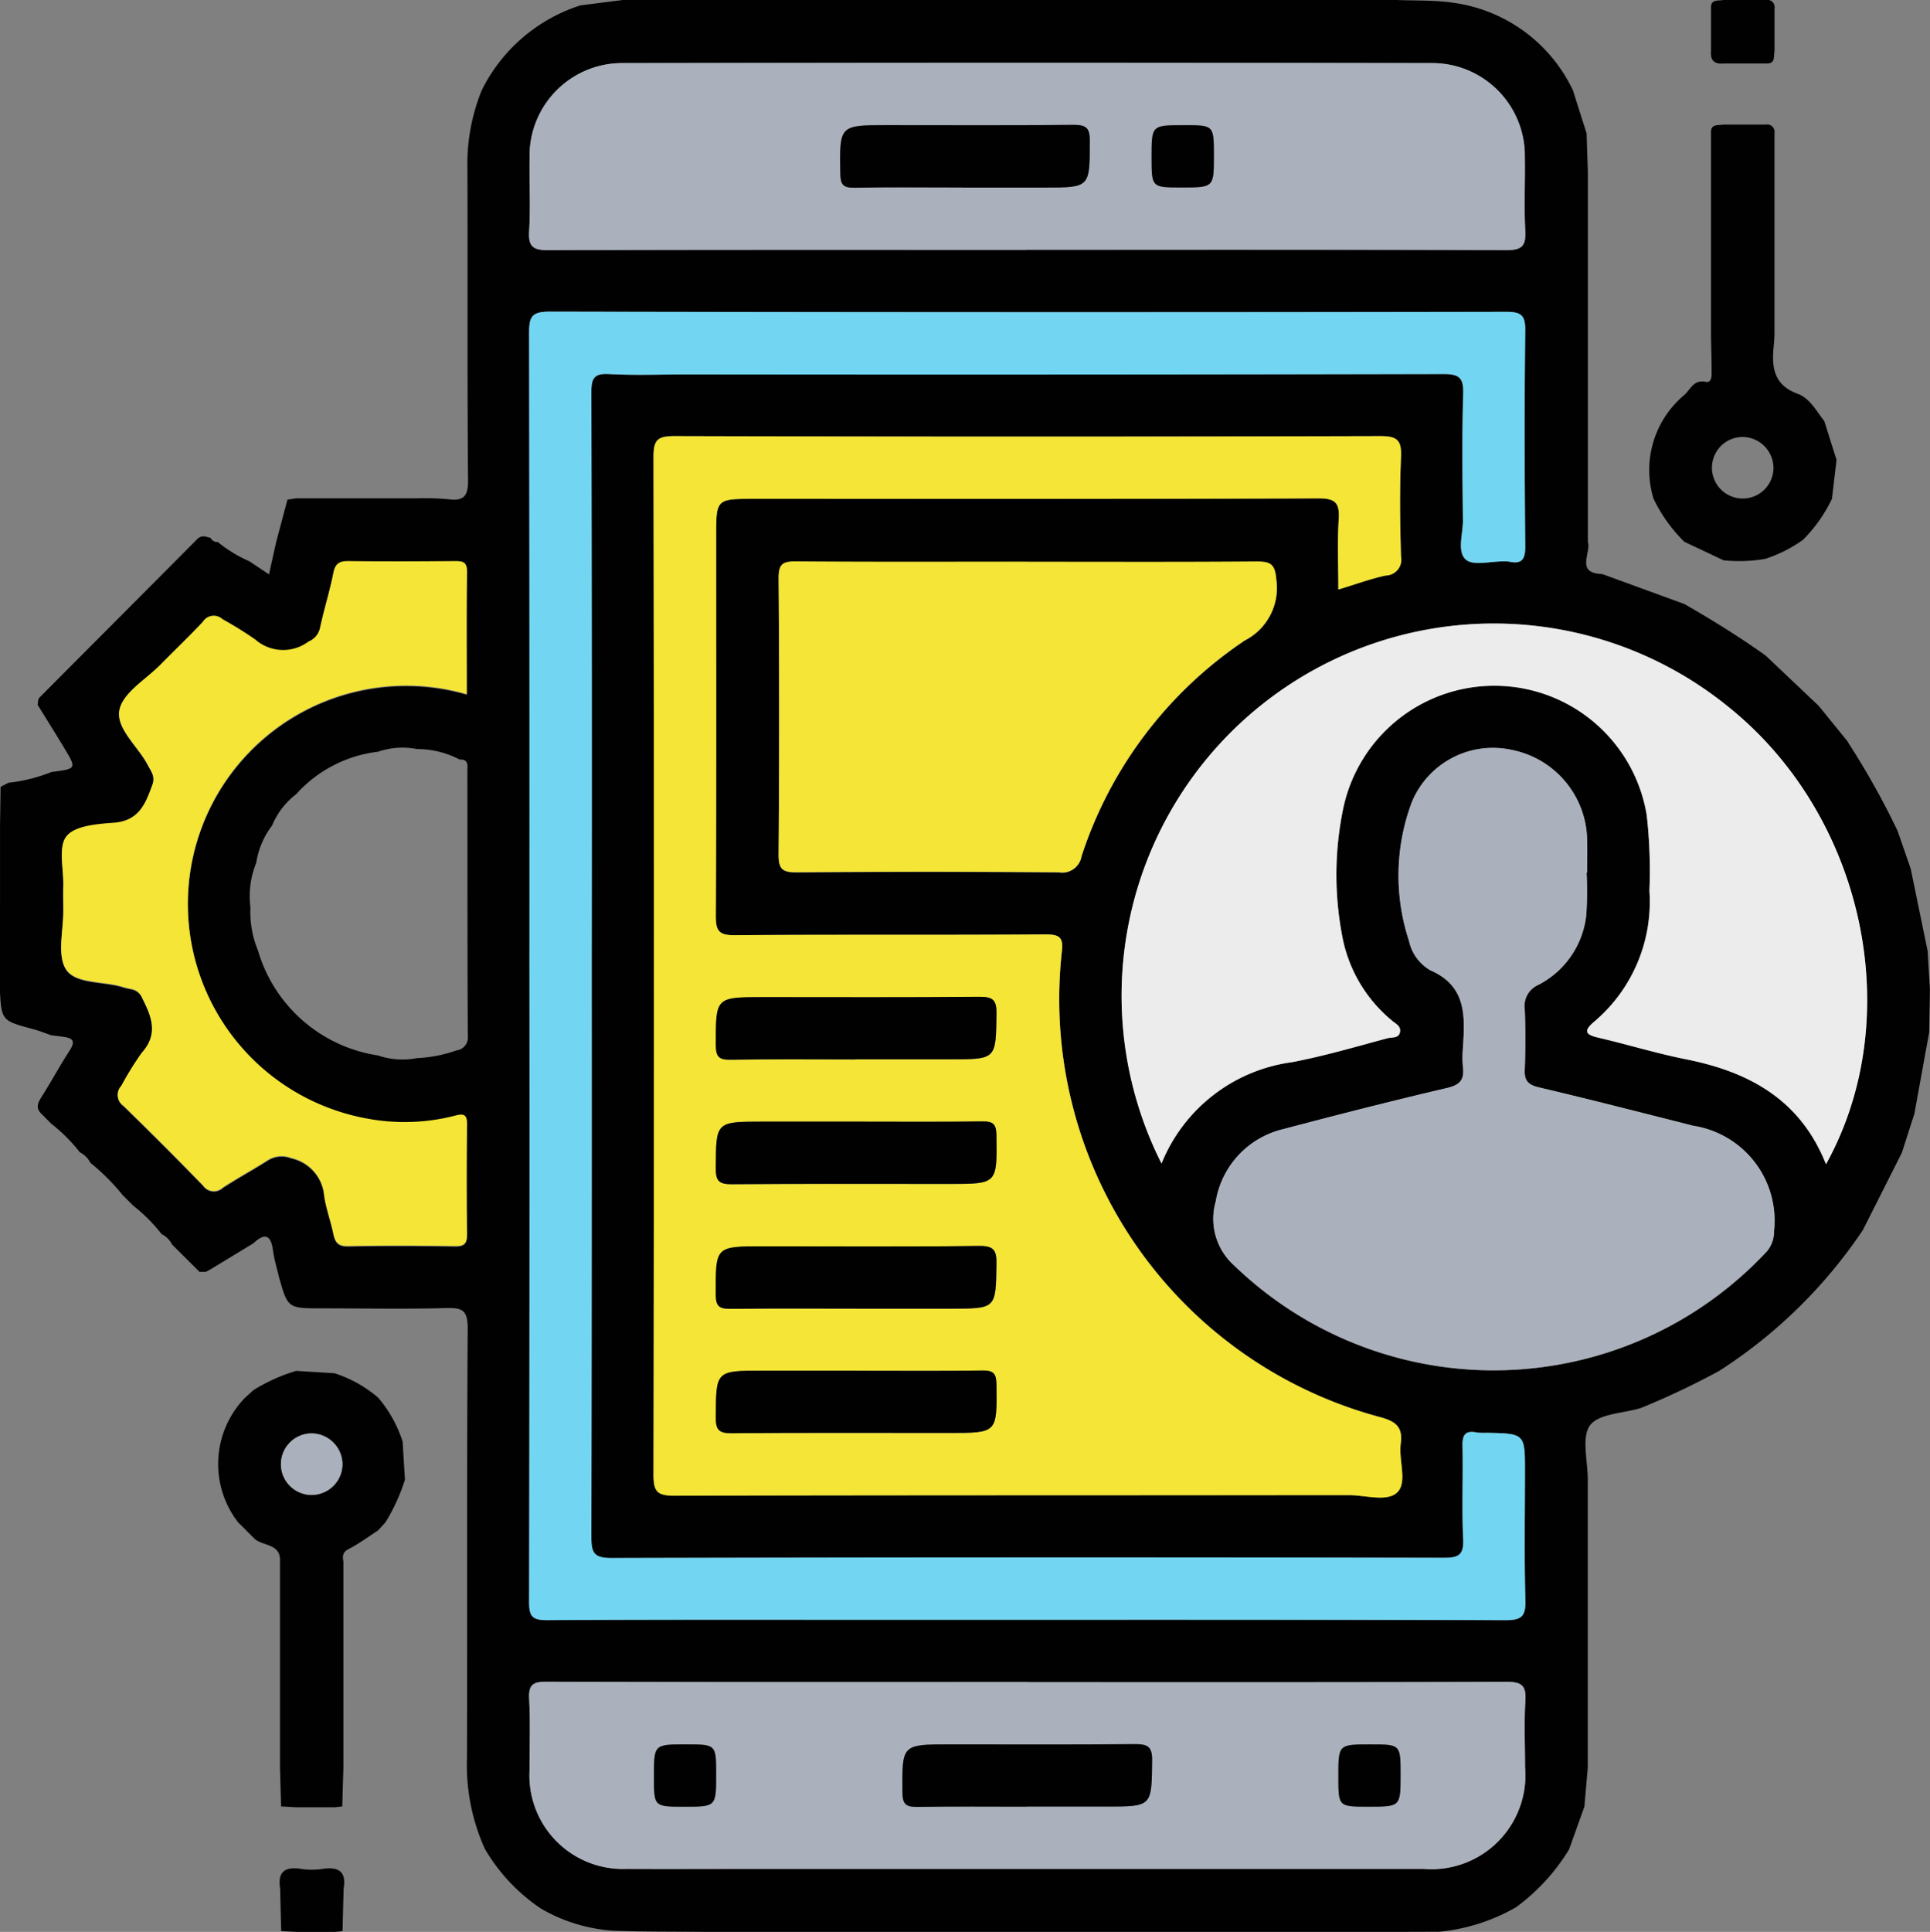 <svg xmlns="http://www.w3.org/2000/svg" width="71.631" height="71.684" viewBox="0 0 71.631 71.684">
  <rect x="0" y="0" width="71.631" height="71.684" fill="#808080" stroke="none"/>
  <g id="Group_26" data-name="Group 26" transform="translate(-818.818 -1528.901)">
    <path id="Path_134" data-name="Path 134" d="M2680.5,33.673V30.64q.011-.722.021-1.443l.292-.152a6.08,6.08,0,0,0,1.6-.4c.927-.118.932-.121.481-.872-.327-.545-.667-1.082-1-1.622.02-.088.01-.207.064-.261,1.947-1.959,3.9-3.909,5.847-5.872.187-.189.335-.1.511-.057a.272.272,0,0,0,.266.151,5.061,5.061,0,0,0,1.176.717l.724.484.27-1.213.416-1.562.333-.048h4.47a10.3,10.3,0,0,1,1.148.032c.577.077.757-.088.751-.713-.034-3.863-.007-7.727-.024-11.59a7.274,7.274,0,0,1,.534-2.874A6.193,6.193,0,0,1,2702.04.2l1.576-.2h28.717c.695.028,1.4,0,2.082.1a5.776,5.776,0,0,1,4.464,3.254q.253.8.506,1.595.023.719.047,1.437V20.1c.13.422-.474,1.171.534,1.2l3.049,1.113c1.033.593,2.045,1.22,3.015,1.912L2748,26.192l1.061,1.306.085.14a28.913,28.913,0,0,1,1.781,3.194l.486,1.4.628,3.051q.043.713.086,1.426L2752.1,38.3q-.276,1.517-.551,3.033-.233.721-.464,1.442l-1.446,2.866a18.341,18.341,0,0,1-5.329,5.225,29.165,29.165,0,0,1-2.912,1.38c-.654.2-1.569.206-1.889.647s-.078,1.329-.08,2.019V65.592q-.064.725-.127,1.45l-.567,1.582a7.508,7.508,0,0,1-1.971,2.148,7.112,7.112,0,0,1-2.842.906l-1.592.005h-25.686c-1.145-.013-2.291,0-3.434-.046a6.139,6.139,0,0,1-2.633-.817,6.788,6.788,0,0,1-2.088-2.225,7.585,7.585,0,0,1-.659-3.359c.017-5.316-.009-10.632.027-15.947,0-.675-.2-.768-.792-.752-1.537.041-3.076.011-4.615.01-1.27,0-1.27,0-1.6-1.17-.075-.326-.176-.648-.219-.977-.076-.585-.307-.663-.727-.267l-1.6.972-.167.089h-.231l-1.021-1.015a.873.873,0,0,0-.389-.389,6.2,6.2,0,0,0-1.054-1.055l-.39-.389a7.986,7.986,0,0,0-1.2-1.2.871.871,0,0,0-.39-.39,6.227,6.227,0,0,0-1.054-1.055l-.388-.389c-.209-.218-.107-.406.029-.622.354-.559.668-1.144,1.029-1.7.193-.3.187-.457-.188-.512-.163-.024-.327-.042-.491-.064-.218-.075-.434-.164-.656-.224-1.187-.317-1.188-.314-1.251-1.487V33.673Zm10.1-3.044a3.029,3.029,0,0,0-.591,1.386,3.3,3.3,0,0,0-.215,1.663,3.707,3.707,0,0,0,.277,1.585,5.5,5.5,0,0,0,4.456,3.9,2.8,2.8,0,0,0,1.44.1,5.106,5.106,0,0,0,1.473-.286.484.484,0,0,0,.421-.546c-.017-3.267-.011-6.533-.016-9.8,0-.2.066-.464-.287-.448a3.431,3.431,0,0,0-1.584-.389,2.794,2.794,0,0,0-1.447.1,4.852,4.852,0,0,0-3.037,1.576,2.831,2.831,0,0,0-.891,1.156m39.577-8.754c.659-.2,1.2-.4,1.759-.519a.589.589,0,0,0,.562-.709c-.034-1.226-.051-2.456,0-3.681.028-.628-.132-.784-.773-.782q-13.1.037-26.19,0c-.627,0-.781.137-.779.775q.032,18.88,0,37.76c0,.625.133.783.773.781,8.345-.025,16.69-.015,25.036-.021.618,0,1.427.267,1.8-.107s.041-1.19.124-1.8-.187-.83-.763-.986a16.056,16.056,0,0,1-11.819-17.235c.061-.533-.038-.682-.606-.677-3.847.028-7.7,0-11.542.03-.583,0-.7-.168-.693-.713.021-4.693.012-9.386.012-14.079,0-1.4,0-1.4,1.421-1.4,6.975,0,13.949.011,20.923-.018.661,0,.8.185.762.793-.054.837-.014,1.681-.014,2.59m-30.02,13.956q0,11.806-.013,23.613c0,.53.112.678.663.675,4.4-.026,8.8-.014,13.206-.014,7.457,0,14.913-.008,22.37.016.61,0,.754-.155.737-.749-.045-1.587-.016-3.177-.016-4.765,0-1.411,0-1.411-1.434-1.438a2.057,2.057,0,0,1-.36-.012c-.415-.082-.533.081-.523.493.025,1.155-.029,2.312.024,3.465.027.593-.179.693-.718.692q-15.443-.024-30.885.008c-.681,0-.756-.217-.754-.8q.028-10.579.012-21.158,0-10.651-.013-21.3c0-.528.107-.706.662-.675.935.052,1.875.014,2.813.014q14.072,0,28.144-.015c.606,0,.756.149.739.746-.046,1.563-.026,3.129-.01,4.693,0,.5-.227,1.155.109,1.448.273.239.912.059,1.388.066a1.1,1.1,0,0,1,.215.008c.471.1.605-.078.6-.559-.023-2.672-.031-5.344,0-8.015.008-.586-.172-.694-.716-.693q-17.752.023-35.5-.007c-.68,0-.756.215-.755.8q.028,11.734.013,23.469m48.121,7.372c3.021-5.45,1.431-12.87-3.551-16.919a13.812,13.812,0,0,0-21.109,16.887,6.1,6.1,0,0,1,4.84-3.759c1.2-.227,2.377-.575,3.558-.892.156-.042.424.02.456-.252.023-.2-.162-.279-.285-.386a5.312,5.312,0,0,1-1.839-3.025,12.088,12.088,0,0,1,.016-4.875,5.732,5.732,0,0,1,11.263.263,18.283,18.283,0,0,1,.1,2.807,5.827,5.827,0,0,1-2.057,4.863c-.337.291-.382.461.131.579,1.1.254,2.178.59,3.282.809,2.346.466,4.251,1.5,5.2,3.9m-8.891-10.824h.023c0-.409.011-.819,0-1.227a3.466,3.466,0,0,0-2.785-3.324,3.257,3.257,0,0,0-3.721,1.935,7.742,7.742,0,0,0-.1,5.153,1.654,1.654,0,0,0,.792,1.087c1.354.59,1.283,1.714,1.208,2.871a3.911,3.911,0,0,0,0,.721c.056.462-.1.66-.586.773-2.033.476-4.056.991-6.074,1.525a3.317,3.317,0,0,0-2.516,2.689,2.321,2.321,0,0,0,.695,2.382,13.86,13.86,0,0,0,19.691-.459,1.128,1.128,0,0,0,.336-.826,3.561,3.561,0,0,0-2.986-3.906c-1.909-.481-3.814-.974-5.73-1.424-.412-.1-.556-.245-.538-.664.031-.745.035-1.493,0-2.238a.858.858,0,0,1,.513-.908,3.313,3.313,0,0,0,1.77-2.573,12.267,12.267,0,0,0,.012-1.586M2718.594,9.267c5.938,0,11.877-.009,17.815.014.572,0,.731-.15.7-.711-.048-.912,0-1.828-.016-2.742a3.44,3.44,0,0,0-3.475-3.487q-15-.018-30,0a3.438,3.438,0,0,0-3.462,3.5c-.012.914.038,1.831-.017,2.742-.036.587.167.7.715.7,5.914-.02,11.828-.012,17.742-.012m.067,53.15c-5.962,0-11.924.006-17.886-.011-.5,0-.663.113-.637.629.045.888.008,1.78.014,2.67a3.47,3.47,0,0,0,3.614,3.643c1.49.008,2.981,0,4.471,0q12.549,0,25.1,0a3.487,3.487,0,0,0,3.762-3.786c0-.818-.039-1.638.013-2.453.037-.574-.147-.707-.708-.7-5.914.021-11.828.013-17.742.013m-.04-41.572c-2.861,0-5.722.012-8.582-.011-.487,0-.647.092-.644.617q.04,5.123,0,10.247c0,.538.124.674.666.67q4.868-.043,9.735,0a.729.729,0,0,0,.843-.6,15.358,15.358,0,0,1,6.064-8.008,2.182,2.182,0,0,0,1.164-2.242c-.046-.588-.21-.686-.737-.681-2.836.024-5.673.011-8.51.011m-20.8,4.911c0-1.542-.014-3.032.01-4.521.006-.408-.2-.4-.488-.4-1.3.008-2.6.014-3.895,0-.337,0-.505.073-.577.437-.134.682-.348,1.347-.492,2.027a.708.708,0,0,1-.43.521,1.568,1.568,0,0,1-1.973-.072,13.664,13.664,0,0,0-1.221-.758.476.476,0,0,0-.731.1c-.51.544-1.051,1.058-1.573,1.589-.539.547-1.386,1.035-1.519,1.669-.142.684.684,1.345,1.047,2.038.12.228.289.425.18.73-.256.714-.5,1.363-1.45,1.429-.61.042-1.435.11-1.745.5s-.1,1.193-.118,1.816c-.007.313,0,.626,0,.938.009.744-.238,1.66.107,2.184s1.347.431,2.054.633a2.824,2.824,0,0,0,.348.088.534.534,0,0,1,.422.339c.35.687.609,1.335-.019,2.037a11.328,11.328,0,0,0-.757,1.222.485.485,0,0,0,.076.736q1.5,1.459,2.957,2.96a.488.488,0,0,0,.735.077c.542-.355,1.114-.664,1.66-1.011a.952.952,0,0,1,.871-.086,1.563,1.563,0,0,1,1.229,1.4c.069.472.243.928.338,1.4.065.322.176.477.553.469,1.322-.027,2.645-.022,3.967,0,.348,0,.447-.1.443-.446q-.028-2.02,0-4.042c0-.369-.09-.442-.449-.345a7.506,7.506,0,0,1-3.212.115,8.1,8.1,0,1,1,3.655-15.758" transform="translate(-1861.681 1528.901)" fill="#010101"/>
    <path id="Path_135" data-name="Path 135" d="M2935.877,0h1.592a.267.267,0,0,1,.311.311V1.9c-.039.2.042.474-.311.455h-1.592q-.5.048-.454-.455V.311c-.019-.353.259-.271.455-.311" transform="translate(-2053.101 1528.901)" fill="#010101"/>
    <path id="Path_136" data-name="Path 136" d="M2724.2,280.659h-1.439l-.563-.029q-.02-.791-.04-1.581c-.1-.643.2-.819.789-.726a2.584,2.584,0,0,0,.78,0c.584-.089.9.081.789.726q-.021.791-.04,1.581l-.274.029" transform="translate(-1892.944 1319.926)" fill="#010101"/>
    <path id="Path_137" data-name="Path 137" d="M2803.287,70.659c0-.909-.04-1.753.013-2.59.039-.608-.1-.8-.761-.793-6.975.03-13.949.018-20.924.018-1.421,0-1.421,0-1.421,1.4,0,4.693.01,9.386-.012,14.079,0,.545.109.717.692.713,3.848-.03,7.7,0,11.544-.03.567,0,.666.145.6.678a16.056,16.056,0,0,0,11.82,17.235c.575.155.847.359.763.986-.083.612.253,1.428-.124,1.8s-1.186.106-1.8.107c-8.345.007-16.69,0-25.036.021-.64,0-.773-.156-.772-.781q.031-18.88,0-37.76c0-.638.152-.776.78-.775q13.094.035,26.189,0c.641,0,.8.154.773.782-.055,1.225-.038,2.455,0,3.681a.589.589,0,0,1-.562.709c-.559.118-1.1.32-1.759.519m-17.9,28.987h-3.461c-1.759,0-1.741,0-1.749,1.731,0,.472.122.6.592.591,2.691-.023,5.383-.011,8.075-.011,1.786,0,1.771,0,1.748-1.8-.005-.407-.112-.523-.519-.517-1.562.023-3.124.009-4.686.009m0-9.243h-3.461c-1.757,0-1.739,0-1.748,1.733,0,.475.128.593.595.589,2.691-.023,5.383-.011,8.075-.011,1.785,0,1.77,0,1.746-1.805-.005-.409-.116-.521-.521-.515-1.562.023-3.124.009-4.686.009m-.028-2.31h3.533c1.707,0,1.683,0,1.706-1.7.007-.522-.149-.623-.64-.619-2.667.025-5.335.012-8,.012-1.8,0-1.778,0-1.777,1.777,0,.464.14.552.568.545,1.538-.025,3.076-.01,4.614-.01m.018,9.243h3.532c1.682,0,1.66,0,1.688-1.649.009-.522-.1-.685-.656-.678-2.667.034-5.335.015-8,.015-1.791,0-1.767,0-1.761,1.794,0,.49.188.53.585.525,1.538-.019,3.076-.008,4.615-.008" transform="translate(-1934.796 1480.117)" fill="#f4e536"/>
    <path id="Path_138" data-name="Path 138" d="M2759.356,70.678q0-11.734-.012-23.469c0-.588.075-.8.755-.8q17.752.04,35.5.007c.544,0,.724.108.715.694-.035,2.671-.027,5.344,0,8.015,0,.481-.13.659-.6.559a1.13,1.13,0,0,0-.216-.008c-.476-.006-1.115.173-1.387-.066-.336-.293-.105-.95-.11-1.448-.016-1.564-.036-3.13.01-4.693.018-.6-.133-.748-.739-.746q-14.072.033-28.144.015c-.938,0-1.878.038-2.813-.014-.555-.031-.664.147-.662.675q.029,10.652.012,21.3,0,10.579-.012,21.158c0,.586.074.805.754.8q15.443-.041,30.885-.008c.54,0,.746-.1.718-.692-.053-1.153,0-2.31-.024-3.465-.009-.412.109-.575.523-.493a2.091,2.091,0,0,0,.36.012c1.434.027,1.434.027,1.434,1.438,0,1.589-.03,3.178.015,4.765.017.594-.127.751-.737.749-7.456-.024-14.913-.015-22.37-.015-4.4,0-8.8-.011-13.206.014-.55,0-.664-.145-.662-.675q.026-11.807.012-23.613" transform="translate(-1920.886 1494.055)" fill="#72d5f1"/>
    <path id="Path_139" data-name="Path 139" d="M2873.661,112.938c-.948-2.4-2.853-3.434-5.2-3.9-1.1-.219-2.185-.555-3.282-.809-.513-.119-.468-.288-.13-.579a5.83,5.83,0,0,0,2.057-4.863,18.224,18.224,0,0,0-.1-2.808,5.732,5.732,0,0,0-11.262-.263,12.1,12.1,0,0,0-.016,4.875,5.314,5.314,0,0,0,1.839,3.025c.124.106.308.186.285.386-.032.272-.3.21-.457.252-1.181.316-2.358.664-3.558.892a6.1,6.1,0,0,0-4.84,3.759,13.812,13.812,0,0,1,21.109-16.887c4.981,4.049,6.573,11.469,3.551,16.919" transform="translate(-1987.07 1459.167)" fill="#ececec"/>
    <path id="Path_140" data-name="Path 140" d="M2875.159,116.037a12.184,12.184,0,0,1-.012,1.586,3.313,3.313,0,0,1-1.771,2.573.858.858,0,0,0-.512.908c.036.745.032,1.493,0,2.238-.018.419.125.567.538.664,1.916.45,3.821.943,5.729,1.424a3.561,3.561,0,0,1,2.986,3.906,1.127,1.127,0,0,1-.336.826,13.86,13.86,0,0,1-19.691.459,2.319,2.319,0,0,1-.694-2.381,3.316,3.316,0,0,1,2.516-2.69c2.018-.534,4.042-1.049,6.074-1.525.481-.113.643-.31.586-.773a3.909,3.909,0,0,1,0-.721c.074-1.157.146-2.281-1.208-2.871a1.653,1.653,0,0,1-.793-1.087,7.747,7.747,0,0,1,.105-5.153,3.255,3.255,0,0,1,3.721-1.936,3.466,3.466,0,0,1,2.785,3.324c.013.409,0,.818,0,1.228h-.023" transform="translate(-1997.459 1445.244)" fill="#aab1bc"/>
    <path id="Path_141" data-name="Path 141" d="M2777.782,16.3c-5.914,0-11.829-.007-17.742.012-.548,0-.75-.111-.715-.7.055-.911,0-1.828.017-2.742a3.439,3.439,0,0,1,3.463-3.5q15-.018,30,0a3.44,3.44,0,0,1,3.475,3.487c.014.914-.032,1.83.016,2.742.029.561-.129.713-.7.711-5.938-.023-11.876-.014-17.814-.014m-2.356-2.31h3.023c1.7,0,1.68,0,1.685-1.727,0-.469-.122-.6-.594-.6-2.3.025-4.607.011-6.911.011-1.8,0-1.784,0-1.755,1.8.006.407.11.53.521.522,1.343-.025,2.687-.009,4.031-.009m8.2-2.312c-1.2,0-1.2,0-1.2,1.185,0,1.126,0,1.126,1.113,1.126,1.2,0,1.2,0,1.2-1.185,0-1.127,0-1.127-1.113-1.127" transform="translate(-1920.869 1521.871)" fill="#aab1bc"/>
    <path id="Path_142" data-name="Path 142" d="M2777.86,250.532c5.914,0,11.828.008,17.742-.013.561,0,.745.131.708.7-.052.815-.012,1.635-.013,2.453a3.487,3.487,0,0,1-3.762,3.786q-12.549,0-25.1,0c-1.49,0-2.981.007-4.471,0a3.47,3.47,0,0,1-3.614-3.643c0-.89.032-1.782-.014-2.67-.026-.516.138-.63.637-.629,5.962.018,11.925.011,17.886.011m-.052,4.622h2.952c1.7,0,1.679,0,1.7-1.717.006-.543-.193-.609-.66-.6-2.279.022-4.559.01-6.839.01-1.8,0-1.78,0-1.769,1.789,0,.485.186.536.587.53,1.344-.02,2.688-.008,4.031-.008m-12.657-2.312c-1.185,0-1.185,0-1.185,1.2,0,1.113,0,1.113,1.126,1.113,1.185,0,1.185,0,1.185-1.2,0-1.113,0-1.113-1.126-1.113m25.334,2.312c1.193,0,1.193,0,1.193-1.189,0-1.122,0-1.122-1.117-1.122-1.193,0-1.193,0-1.193,1.189,0,1.122,0,1.122,1.117,1.122" transform="translate(-1920.879 1340.786)" fill="#aab1bc"/>
    <path id="Path_143" data-name="Path 143" d="M2805.735,83.644c2.836,0,5.673.012,8.51-.011.527,0,.691.093.737.681a2.183,2.183,0,0,1-1.165,2.242,15.363,15.363,0,0,0-6.064,8.008.728.728,0,0,1-.842.6q-4.868-.037-9.736,0c-.542,0-.67-.132-.666-.67q.04-5.123,0-10.247c0-.525.156-.621.644-.617,2.86.023,5.721.011,8.582.011" transform="translate(-1948.794 1466.101)" fill="#f4e536"/>
    <path id="Path_144" data-name="Path 144" d="M2704.677,88.55a8.1,8.1,0,1,0-3.654,15.758,7.5,7.5,0,0,0,3.212-.115c.359-.1.454-.024.449.345q-.026,2.021,0,4.042c0,.344-.095.451-.443.446-1.322-.019-2.645-.024-3.967,0-.377.008-.488-.147-.553-.469-.1-.47-.269-.926-.338-1.4a1.564,1.564,0,0,0-1.229-1.4.952.952,0,0,0-.871.086c-.546.348-1.118.656-1.66,1.011a.488.488,0,0,1-.735-.077q-1.457-1.5-2.957-2.96a.485.485,0,0,1-.077-.736,11.409,11.409,0,0,1,.757-1.222c.628-.7.368-1.35.019-2.037a.536.536,0,0,0-.422-.339,2.808,2.808,0,0,1-.348-.088c-.707-.2-1.708-.109-2.054-.633s-.1-1.44-.107-2.184c0-.313-.007-.626,0-.938.014-.622-.192-1.427.118-1.816s1.135-.457,1.745-.5c.948-.066,1.194-.714,1.45-1.429.109-.3-.06-.5-.18-.73-.363-.693-1.189-1.354-1.047-2.038.133-.635.98-1.122,1.519-1.669.522-.532,1.063-1.046,1.573-1.589a.476.476,0,0,1,.731-.1,13.663,13.663,0,0,1,1.221.758,1.568,1.568,0,0,0,1.973.072.709.709,0,0,0,.43-.521c.145-.68.358-1.345.492-2.027.071-.364.239-.442.577-.437,1.3.017,2.6.011,3.895,0,.29,0,.494-.008.488.4-.024,1.489-.01,2.978-.01,4.521" transform="translate(-1868.533 1466.106)" fill="#f4e536"/>
    <path id="Path_145" data-name="Path 145" d="M2792.363,204.156c1.562,0,3.124.014,4.686-.009.407-.006.514.111.52.517.023,1.8.038,1.8-1.748,1.8-2.691,0-5.384-.012-8.075.011-.47,0-.6-.12-.593-.591.009-1.731-.01-1.731,1.749-1.731h3.461" transform="translate(-1941.768 1375.607)" fill="#010101"/>
    <path id="Path_146" data-name="Path 146" d="M2792.36,167.05c1.562,0,3.125.013,4.686-.009.4-.006.516.106.521.515.024,1.806.039,1.805-1.746,1.805-2.691,0-5.383-.011-8.075.011-.467,0-.6-.114-.595-.589.009-1.733-.011-1.733,1.747-1.733h3.461" transform="translate(-1941.767 1403.47)" fill="#010101"/>
    <path id="Path_147" data-name="Path 147" d="M2792.33,150.8c-1.538,0-3.077-.015-4.614.01-.428.007-.567-.081-.568-.545,0-1.777-.021-1.777,1.777-1.777,2.667,0,5.335.013,8-.012.491,0,.647.1.64.619-.023,1.7,0,1.7-1.705,1.7h-3.533" transform="translate(-1941.764 1417.411)" fill="#010101"/>
    <path id="Path_148" data-name="Path 148" d="M2792.34,187.9c-1.539,0-3.077-.011-4.615.008-.4,0-.584-.035-.585-.525-.006-1.794-.03-1.794,1.761-1.794,2.668,0,5.336.019,8-.015.558-.007.665.156.656.678-.028,1.649-.006,1.649-1.688,1.649h-3.532" transform="translate(-1941.758 1389.558)" fill="#010101"/>
    <path id="Path_149" data-name="Path 149" d="M2810.232,20.925c-1.344,0-2.688-.016-4.031.009-.411.008-.515-.115-.521-.522-.029-1.8-.043-1.8,1.755-1.8,2.3,0,4.608.013,6.911-.011.472,0,.6.127.594.6,0,1.727.014,1.727-1.685,1.727h-3.023" transform="translate(-1955.675 1514.933)" fill="#010101"/>
    <path id="Path_150" data-name="Path 150" d="M2853.292,18.648c1.112,0,1.112,0,1.112,1.127,0,1.185,0,1.185-1.2,1.185-1.113,0-1.113,0-1.113-1.126,0-1.185,0-1.185,1.2-1.185" transform="translate(-1990.533 1514.898)" fill="#010101"/>
    <path id="Path_151" data-name="Path 151" d="M2819.567,262.125c-1.343,0-2.687-.013-4.031.008-.4.006-.584-.045-.587-.53-.013-1.79-.035-1.789,1.769-1.789,2.279,0,4.56.012,6.839-.01.466,0,.666.062.66.6-.018,1.717.007,1.717-1.7,1.717h-2.952" transform="translate(-1962.638 1333.814)" fill="#010101"/>
    <path id="Path_152" data-name="Path 152" d="M2779.116,259.845c1.125,0,1.125,0,1.125,1.113,0,1.2,0,1.2-1.184,1.2-1.126,0-1.126,0-1.126-1.113,0-1.2,0-1.2,1.185-1.2" transform="translate(-1934.843 1333.783)" fill="#010101"/>
    <path id="Path_153" data-name="Path 153" d="M2881.024,262.157c-1.117,0-1.117,0-1.117-1.122,0-1.189,0-1.189,1.193-1.189,1.117,0,1.117,0,1.117,1.122,0,1.189,0,1.189-1.193,1.189" transform="translate(-2011.417 1333.783)" fill="#010101"/>
    <path id="Path_154" data-name="Path 154" d="M2719.853,206.81q.043.713.086,1.426a7.05,7.05,0,0,1-.725,1.586l-.277.3c-.358.231-.7.49-1.082.684-.234.119-.236.265-.2.464v7.651q-.021.72-.042,1.439l-.27.031H2715.9l-.558-.031-.041-1.439v-7.651c.04-.7-.688-.549-.981-.88l-.572-.57A3.53,3.53,0,0,1,2714,205.2l.31-.284a6.538,6.538,0,0,1,1.589-.717l1.425.087a4.663,4.663,0,0,1,1.614.9l.013.012a4.76,4.76,0,0,1,.9,1.616m-2.233.843a1.141,1.141,0,1,0-1.134,1.149,1.157,1.157,0,0,0,1.134-1.149" transform="translate(-1886.092 1375.57)" fill="#010101"/>
    <path id="Path_155" data-name="Path 155" d="M2930.583,34.671a5.782,5.782,0,0,1-1.539.052l-1.458-.687a5.7,5.7,0,0,1-1.144-1.6,3.629,3.629,0,0,1,1.14-3.846c.245-.218.34-.576.788-.489.228.044.229-.193.228-.361,0-.456-.015-.912-.023-1.369V18.869c-.018-.355.261-.276.459-.315h1.583a.272.272,0,0,1,.314.315v7.506c-.008.119-.012.239-.024.358-.085.791-.032,1.475.89,1.813.44.161.693.637.984,1.014q.226.719.454,1.437-.086.721-.171,1.443a5.484,5.484,0,0,1-1.074,1.522,5.092,5.092,0,0,1-1.407.709m-.833-4.525a1.142,1.142,0,1,0,1.144,1.138,1.157,1.157,0,0,0-1.144-1.138" transform="translate(-2046.254 1514.969)" fill="#010101"/>
    <path id="Path_156" data-name="Path 156" d="M2724.647,214.651a1.141,1.141,0,1,1-1.148-1.135,1.16,1.16,0,0,1,1.148,1.135" transform="translate(-1893.119 1368.571)" fill="#aab1bc"/>
  </g>
</svg>
